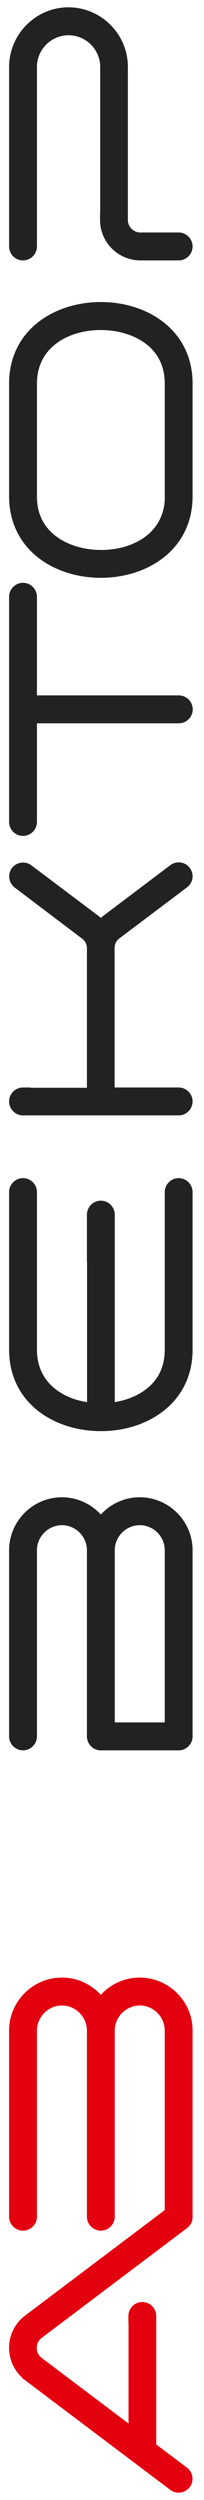 <?xml version="1.0" encoding="UTF-8"?> <svg xmlns="http://www.w3.org/2000/svg" width="14" height="171" viewBox="0 0 14 171" fill="none"><path fill-rule="evenodd" clip-rule="evenodd" d="M11.806 148.063V138.892C11.806 137.671 10.802 136.677 9.591 136.677C8.38 136.677 7.376 137.681 7.376 138.892L7.376 151.624C7.376 151.872 7.169 152.079 6.92 152.079C6.672 152.079 6.465 151.872 6.465 151.624L6.465 138.892C6.465 137.671 5.461 136.677 4.25 136.677C3.039 136.677 2.035 137.681 2.035 138.892L2.035 151.624C2.035 151.872 1.828 152.079 1.579 152.079C1.331 152.079 1.124 151.872 1.124 151.624L1.124 138.892C1.124 137.174 2.532 135.767 4.25 135.767C5.378 135.767 6.372 136.377 6.92 137.278C7.469 136.377 8.463 135.767 9.591 135.767C11.309 135.767 12.717 137.174 12.717 138.892V151.624C12.717 151.649 12.715 151.673 12.711 151.697C12.698 151.817 12.638 151.932 12.531 152.007L2.563 159.511C1.838 160.049 1.838 161.136 2.563 161.685L9.322 166.773V158.414H9.311C9.311 158.165 9.518 157.958 9.767 157.958C10.015 157.958 10.222 158.165 10.222 158.414V167.451L12.531 169.189C12.727 169.344 12.769 169.624 12.624 169.82C12.469 170.017 12.189 170.058 11.992 169.914L2.025 162.409V162.399C0.824 161.498 0.824 159.687 2.025 158.787L11.806 151.423V148.063Z" fill="#E3000F"></path><path d="M6.92 137.278L6.493 137.538L6.92 138.239L7.347 137.538L6.92 137.278ZM12.711 151.697L12.218 151.615L12.215 151.63L12.213 151.645L12.711 151.697ZM12.531 152.007L12.244 151.597L12.237 151.602L12.23 151.607L12.531 152.007ZM2.563 159.511L2.861 159.912L2.864 159.911L2.563 159.511ZM2.563 161.685L2.261 162.083L2.262 162.084L2.563 161.685ZM9.322 166.773L9.021 167.173L9.822 167.775V166.773H9.322ZM9.322 158.414H9.822V157.914H9.322V158.414ZM9.311 158.414H8.811V158.914H9.311V158.414ZM10.222 167.451H9.722V167.701L9.922 167.851L10.222 167.451ZM12.531 169.189L12.841 168.796L12.831 168.79L12.531 169.189ZM12.624 169.82L13.016 170.13L13.021 170.124L13.026 170.117L12.624 169.82ZM11.992 169.914L11.692 170.313L11.696 170.316L11.992 169.914ZM2.025 162.409H1.525V162.659L1.724 162.809L2.025 162.409ZM2.025 162.399H2.525V162.149L2.325 161.999L2.025 162.399ZM2.025 158.787L2.325 159.187L2.325 159.186L2.025 158.787ZM11.806 151.423L12.107 151.822L12.306 151.672V151.423H11.806ZM11.306 138.892V148.063H12.306V138.892H11.306ZM9.591 137.177C10.527 137.177 11.306 137.949 11.306 138.892H12.306C12.306 137.393 11.077 136.177 9.591 136.177V137.177ZM7.876 138.892C7.876 137.958 8.656 137.177 9.591 137.177V136.177C8.104 136.177 6.876 137.405 6.876 138.892H7.876ZM7.876 151.624L7.876 138.892H6.876L6.876 151.624H7.876ZM6.92 152.579C7.445 152.579 7.876 152.148 7.876 151.624H6.876C6.876 151.607 6.883 151.596 6.888 151.591C6.892 151.587 6.903 151.579 6.92 151.579V152.579ZM5.965 151.624C5.965 152.148 6.396 152.579 6.92 152.579V151.579C6.938 151.579 6.948 151.587 6.953 151.591C6.958 151.596 6.965 151.607 6.965 151.624H5.965ZM5.965 138.892L5.965 151.624H6.965L6.965 138.892H5.965ZM4.25 137.177C5.186 137.177 5.965 137.949 5.965 138.892H6.965C6.965 137.393 5.736 136.177 4.25 136.177V137.177ZM2.535 138.892C2.535 137.958 3.315 137.177 4.25 137.177V136.177C2.763 136.177 1.535 137.405 1.535 138.892H2.535ZM2.535 151.624L2.535 138.892H1.535L1.535 151.624H2.535ZM1.579 152.579C2.104 152.579 2.535 152.148 2.535 151.624H1.535C1.535 151.607 1.542 151.596 1.547 151.591C1.551 151.587 1.562 151.579 1.579 151.579V152.579ZM0.624 151.624C0.624 152.148 1.055 152.579 1.579 152.579V151.579C1.597 151.579 1.607 151.587 1.612 151.591C1.617 151.596 1.624 151.607 1.624 151.624H0.624ZM0.624 138.892L0.624 151.624H1.624L1.624 138.892H0.624ZM4.25 135.267C2.256 135.267 0.624 136.898 0.624 138.892H1.624C1.624 137.45 2.808 136.267 4.25 136.267V135.267ZM7.347 137.018C6.713 135.977 5.562 135.267 4.25 135.267V136.267C5.194 136.267 6.03 136.778 6.493 137.538L7.347 137.018ZM9.591 135.267C8.278 135.267 7.128 135.977 6.493 137.018L7.347 137.538C7.811 136.778 8.647 136.267 9.591 136.267V135.267ZM13.217 138.892C13.217 136.898 11.585 135.267 9.591 135.267V136.267C11.033 136.267 12.217 137.45 12.217 138.892H13.217ZM13.217 151.624V138.892H12.217V151.624H13.217ZM13.204 151.78C13.212 151.729 13.217 151.677 13.217 151.624H12.217C12.217 151.621 12.217 151.618 12.218 151.615L13.204 151.78ZM12.817 152.416C13.053 152.251 13.182 152.001 13.208 151.749L12.213 151.645C12.214 151.64 12.216 151.632 12.221 151.622C12.227 151.612 12.235 151.603 12.244 151.597L12.817 152.416ZM2.864 159.911L12.831 152.406L12.23 151.607L2.262 159.112L2.864 159.911ZM2.865 161.286C2.402 160.936 2.408 160.249 2.861 159.912L2.265 159.11C1.268 159.85 1.275 161.337 2.261 162.083L2.865 161.286ZM9.622 166.374L2.864 161.285L2.262 162.084L9.021 167.173L9.622 166.374ZM9.822 166.773V158.414H8.822V166.773H9.822ZM9.322 157.914H9.311V158.914H9.322V157.914ZM9.811 158.414C9.811 158.431 9.804 158.442 9.8 158.446C9.795 158.451 9.784 158.458 9.767 158.458V157.458C9.242 157.458 8.811 157.889 8.811 158.414H9.811ZM9.767 158.458C9.75 158.458 9.739 158.451 9.734 158.446C9.729 158.442 9.722 158.431 9.722 158.414H10.722C10.722 157.889 10.291 157.458 9.767 157.458V158.458ZM9.722 158.414V167.451H10.722V158.414H9.722ZM12.831 168.79L10.523 167.052L9.922 167.851L12.23 169.588L12.831 168.79ZM13.026 170.117C13.338 169.694 13.239 169.111 12.841 168.797L12.221 169.581C12.217 169.578 12.212 169.571 12.211 169.562C12.209 169.553 12.211 169.537 12.221 169.524L13.026 170.117ZM11.696 170.316C12.119 170.628 12.701 170.529 13.016 170.13L12.231 169.511C12.235 169.506 12.241 169.502 12.251 169.5C12.26 169.499 12.275 169.501 12.289 169.511L11.696 170.316ZM1.724 162.809L11.692 170.313L12.293 169.514L2.325 162.01L1.724 162.809ZM1.525 162.399V162.409H2.525V162.399H1.525ZM1.725 158.387C0.257 159.487 0.257 161.698 1.725 162.799L2.325 161.999C1.391 161.298 1.391 159.887 2.325 159.187L1.725 158.387ZM11.505 151.023L1.724 158.387L2.325 159.186L12.107 151.822L11.505 151.023ZM11.306 148.063V151.423H12.306V148.063H11.306Z" fill="#E3000F"></path><path fill-rule="evenodd" clip-rule="evenodd" d="M6.465 86.145V83.082C6.465 82.833 6.672 82.626 6.92 82.626C7.169 82.626 7.376 82.833 7.376 83.082L7.376 96.465C8.576 96.382 9.808 95.958 10.678 95.12C11.464 94.364 11.806 93.391 11.806 92.315L11.806 81.539C11.806 81.291 12.013 81.084 12.261 81.084C12.51 81.084 12.717 81.291 12.717 81.539L12.717 92.315C12.717 99.084 1.124 99.084 1.124 92.315L1.124 81.539C1.124 81.291 1.331 81.084 1.579 81.084C1.828 81.084 2.035 81.291 2.035 81.539L2.035 92.315C2.035 94.913 4.115 96.31 6.475 96.465L6.475 86.156L6.465 86.145Z" fill="#222222" stroke="#222222"></path><path fill-rule="evenodd" clip-rule="evenodd" d="M1.579 74.904H6.465L6.465 64.885C6.465 64.44 6.279 64.067 5.927 63.798L1.31 60.31C1.114 60.154 1.072 59.875 1.217 59.678C1.372 59.482 1.652 59.44 1.848 59.585L6.475 63.063C6.651 63.198 6.796 63.343 6.92 63.508C7.045 63.343 7.2 63.198 7.365 63.063L11.992 59.575C12.189 59.43 12.479 59.461 12.624 59.668C12.779 59.865 12.737 60.154 12.53 60.299L7.904 63.777C7.552 64.046 7.365 64.419 7.365 64.864L7.365 74.884H12.261C12.51 74.884 12.717 75.091 12.717 75.339C12.717 75.587 12.51 75.794 12.261 75.794H1.579C1.331 75.794 1.124 75.587 1.124 75.339C1.124 75.091 1.331 74.884 1.579 74.884V74.904Z" fill="#222222" stroke="#222222"></path><path fill-rule="evenodd" clip-rule="evenodd" d="M11.806 33.946V26.235C11.806 25.159 11.454 24.186 10.678 23.43C9.694 22.488 8.256 22.074 6.92 22.074C4.384 22.074 2.035 23.482 2.035 26.245L2.035 33.957C2.035 35.044 2.387 36.006 3.173 36.762C4.146 37.704 5.595 38.118 6.931 38.118C9.467 38.118 11.816 36.71 11.816 33.946H11.806ZM1.124 26.235C1.124 19.466 12.717 19.466 12.717 26.235V33.946C12.717 40.716 1.124 40.716 1.124 33.946L1.124 26.235Z" fill="#222222" stroke="#222222"></path><path fill-rule="evenodd" clip-rule="evenodd" d="M7.376 15.046L7.376 4.582C7.376 3.112 6.175 1.911 4.705 1.911C3.235 1.911 2.035 3.112 2.035 4.582L2.035 16.858C2.035 17.106 1.828 17.313 1.579 17.313C1.331 17.313 1.124 17.116 1.124 16.858L1.124 4.582C1.124 2.615 2.739 1 4.695 1C6.662 1 8.276 2.605 8.276 4.582V15.046C8.276 15.791 8.887 16.402 9.632 16.402H12.261C12.51 16.402 12.717 16.609 12.717 16.858C12.717 17.106 12.51 17.313 12.261 17.313H9.632C8.39 17.313 7.365 16.299 7.365 15.046H7.376Z" fill="#222222" stroke="#222222"></path><path fill-rule="evenodd" clip-rule="evenodd" d="M1.124 40.819C1.124 40.571 1.331 40.364 1.579 40.364C1.828 40.364 2.035 40.571 2.035 40.819L2.035 48.065H12.272C12.52 48.065 12.727 48.272 12.727 48.52C12.727 48.769 12.52 48.976 12.272 48.976H2.035L2.035 56.221C2.035 56.47 1.828 56.677 1.579 56.677C1.331 56.677 1.124 56.47 1.124 56.221L1.124 40.819Z" fill="#222222" stroke="#222222"></path><path fill-rule="evenodd" clip-rule="evenodd" d="M11.806 106.039V115.21V118.315H7.376L7.376 106.039C7.376 104.828 8.37 103.824 9.591 103.824C10.812 103.824 11.806 104.818 11.806 106.039ZM6.466 118.797C6.465 118.788 6.465 118.779 6.465 118.771L6.465 106.039C6.465 104.818 5.461 103.824 4.25 103.824C3.039 103.824 2.035 104.828 2.035 106.039L2.035 118.771C2.035 119.019 1.828 119.226 1.579 119.226C1.331 119.226 1.124 119.019 1.124 118.771L1.124 106.039C1.124 104.321 2.532 102.913 4.25 102.913C5.378 102.913 6.372 103.524 6.92 104.424C7.469 103.524 8.463 102.913 9.591 102.913C11.309 102.913 12.717 104.321 12.717 106.039V118.769C12.717 118.77 12.717 118.77 12.717 118.771C12.717 119.019 12.51 119.226 12.261 119.226H6.92C6.681 119.226 6.48 119.033 6.466 118.797Z" fill="#222222"></path><path d="M11.806 118.315V118.815H12.306V118.315H11.806ZM7.376 118.315H6.876V118.815H7.376V118.315ZM6.466 118.797L6.965 118.767L6.965 118.767L6.466 118.797ZM6.92 104.424L6.493 104.685L6.92 105.386L7.347 104.685L6.92 104.424ZM12.717 118.769L12.217 118.769L12.217 118.771L12.717 118.769ZM12.306 115.21V106.039H11.306V115.21H12.306ZM12.306 118.315V115.21H11.306V118.315H12.306ZM7.376 118.815H11.806V117.815H7.376V118.815ZM6.876 106.039L6.876 118.315H7.876L7.876 106.039H6.876ZM9.591 103.324C8.092 103.324 6.876 104.554 6.876 106.039H7.876C7.876 105.103 8.647 104.324 9.591 104.324V103.324ZM12.306 106.039C12.306 104.542 11.088 103.324 9.591 103.324V104.324C10.536 104.324 11.306 105.094 11.306 106.039H12.306ZM6.965 118.767C6.965 118.768 6.965 118.77 6.965 118.771H5.965C5.965 118.789 5.966 118.808 5.967 118.826L6.965 118.767ZM6.965 118.771L6.965 106.039H5.965L5.965 118.771H6.965ZM6.965 106.039C6.965 104.54 5.736 103.324 4.25 103.324V104.324C5.186 104.324 5.965 105.095 5.965 106.039H6.965ZM4.25 103.324C2.763 103.324 1.535 104.552 1.535 106.039H2.535C2.535 105.104 3.315 104.324 4.25 104.324V103.324ZM1.535 106.039L1.535 118.771H2.535L2.535 106.039H1.535ZM1.535 118.771C1.535 118.754 1.542 118.743 1.547 118.738C1.551 118.733 1.562 118.726 1.579 118.726V119.726C2.104 119.726 2.535 119.295 2.535 118.771H1.535ZM1.579 118.726C1.597 118.726 1.607 118.733 1.612 118.738C1.617 118.743 1.624 118.754 1.624 118.771H0.624C0.624 119.295 1.055 119.726 1.579 119.726V118.726ZM1.624 118.771L1.624 106.039H0.624L0.624 118.771H1.624ZM1.624 106.039C1.624 104.597 2.808 103.413 4.25 103.413V102.413C2.256 102.413 0.624 104.045 0.624 106.039H1.624ZM4.25 103.413C5.194 103.413 6.03 103.924 6.493 104.685L7.347 104.164C6.713 103.124 5.562 102.413 4.25 102.413V103.413ZM7.347 104.685C7.811 103.924 8.647 103.413 9.591 103.413V102.413C8.278 102.413 7.128 103.124 6.493 104.164L7.347 104.685ZM9.591 103.413C11.033 103.413 12.217 104.597 12.217 106.039H13.217C13.217 104.045 11.585 102.413 9.591 102.413V103.413ZM12.217 106.039V118.769H13.217V106.039H12.217ZM12.217 118.771L12.217 118.771H13.217C13.217 118.77 13.217 118.768 13.217 118.767L12.217 118.771ZM12.217 118.771C12.217 118.754 12.224 118.743 12.229 118.738C12.233 118.733 12.244 118.726 12.261 118.726V119.726C12.786 119.726 13.217 119.295 13.217 118.771H12.217ZM12.261 118.726H6.92V119.726H12.261V118.726ZM6.92 118.726C6.937 118.726 6.948 118.733 6.953 118.737C6.957 118.742 6.964 118.751 6.965 118.767L5.967 118.826C5.996 119.324 6.413 119.726 6.92 119.726V118.726Z" fill="#222222"></path></svg> 